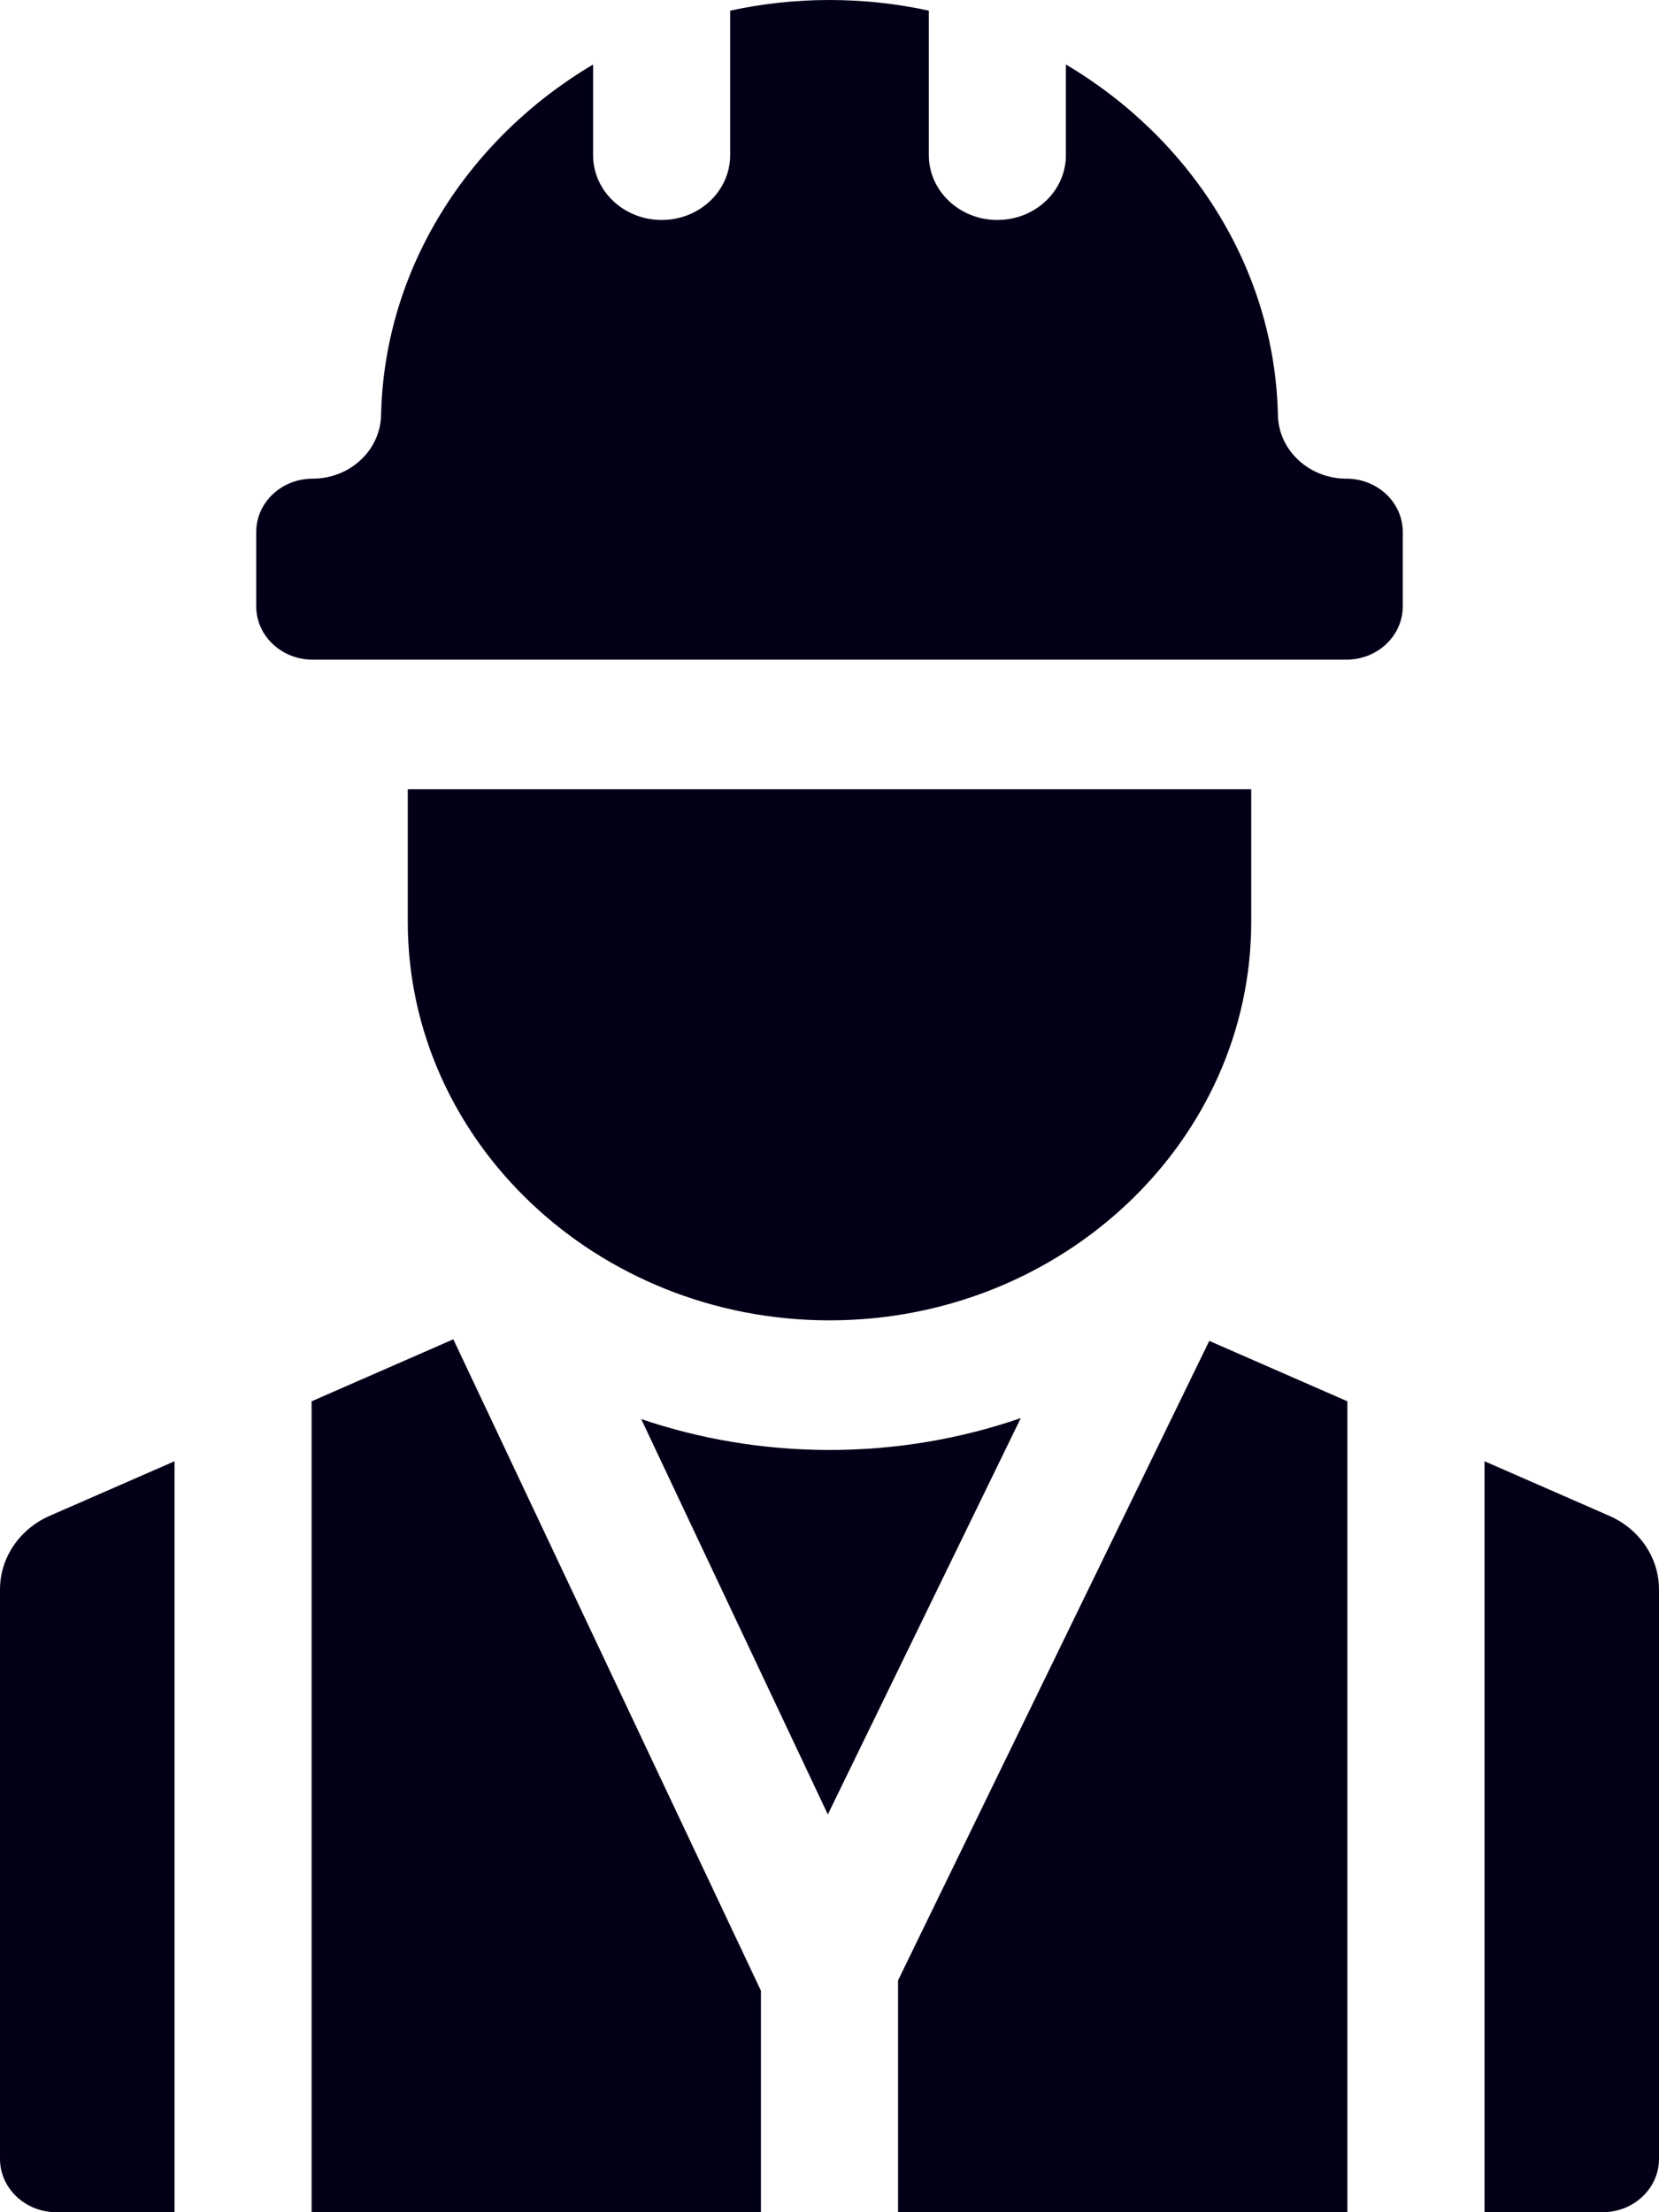 <svg width="24" height="32" viewBox="0 0 24 32" fill="none" xmlns="http://www.w3.org/2000/svg">
<path d="M2.525 32V21.137L0.718 21.927C0.282 22.118 0 22.535 0 22.99V31.23C0 31.654 0.366 32 0.815 32H2.525ZM24 31.23V22.99C24 22.535 23.718 22.118 23.282 21.927L21.476 21.137V32H23.185C23.634 32 24 31.654 24 31.23ZM11.008 28.796L6.558 19.373L4.508 20.27V32H11.008V28.796ZM19.492 20.27L17.494 19.396L12.992 28.646V32H19.492V20.27ZM4.522 9.542H19.478C19.928 9.542 20.293 9.197 20.293 8.772V7.694C20.293 7.269 19.928 6.924 19.478 6.924C18.938 6.924 18.498 6.515 18.487 6.005C18.441 3.874 17.219 1.999 15.42 0.933V2.244C15.42 2.762 14.976 3.182 14.428 3.182C13.881 3.182 13.437 2.762 13.437 2.244V0.154C12.973 0.053 12.493 0 12 0C11.507 0 11.026 0.053 10.563 0.154V2.244C10.563 2.762 10.119 3.182 9.572 3.182C9.024 3.182 8.58 2.762 8.58 2.244V0.933C6.781 1.999 5.559 3.874 5.513 6.005C5.502 6.515 5.062 6.924 4.522 6.924C4.072 6.924 3.707 7.269 3.707 7.694V8.772C3.707 9.197 4.072 9.542 4.522 9.542ZM12 20.974C11.044 20.974 10.127 20.816 9.276 20.527L11.976 26.246L14.767 20.513C13.903 20.811 12.972 20.974 12 20.974ZM12 19.099C15.364 19.099 18.101 16.512 18.101 13.332V11.417H5.899V13.332C5.899 16.512 8.636 19.099 12 19.099Z" fill="#020017"/>
</svg>
